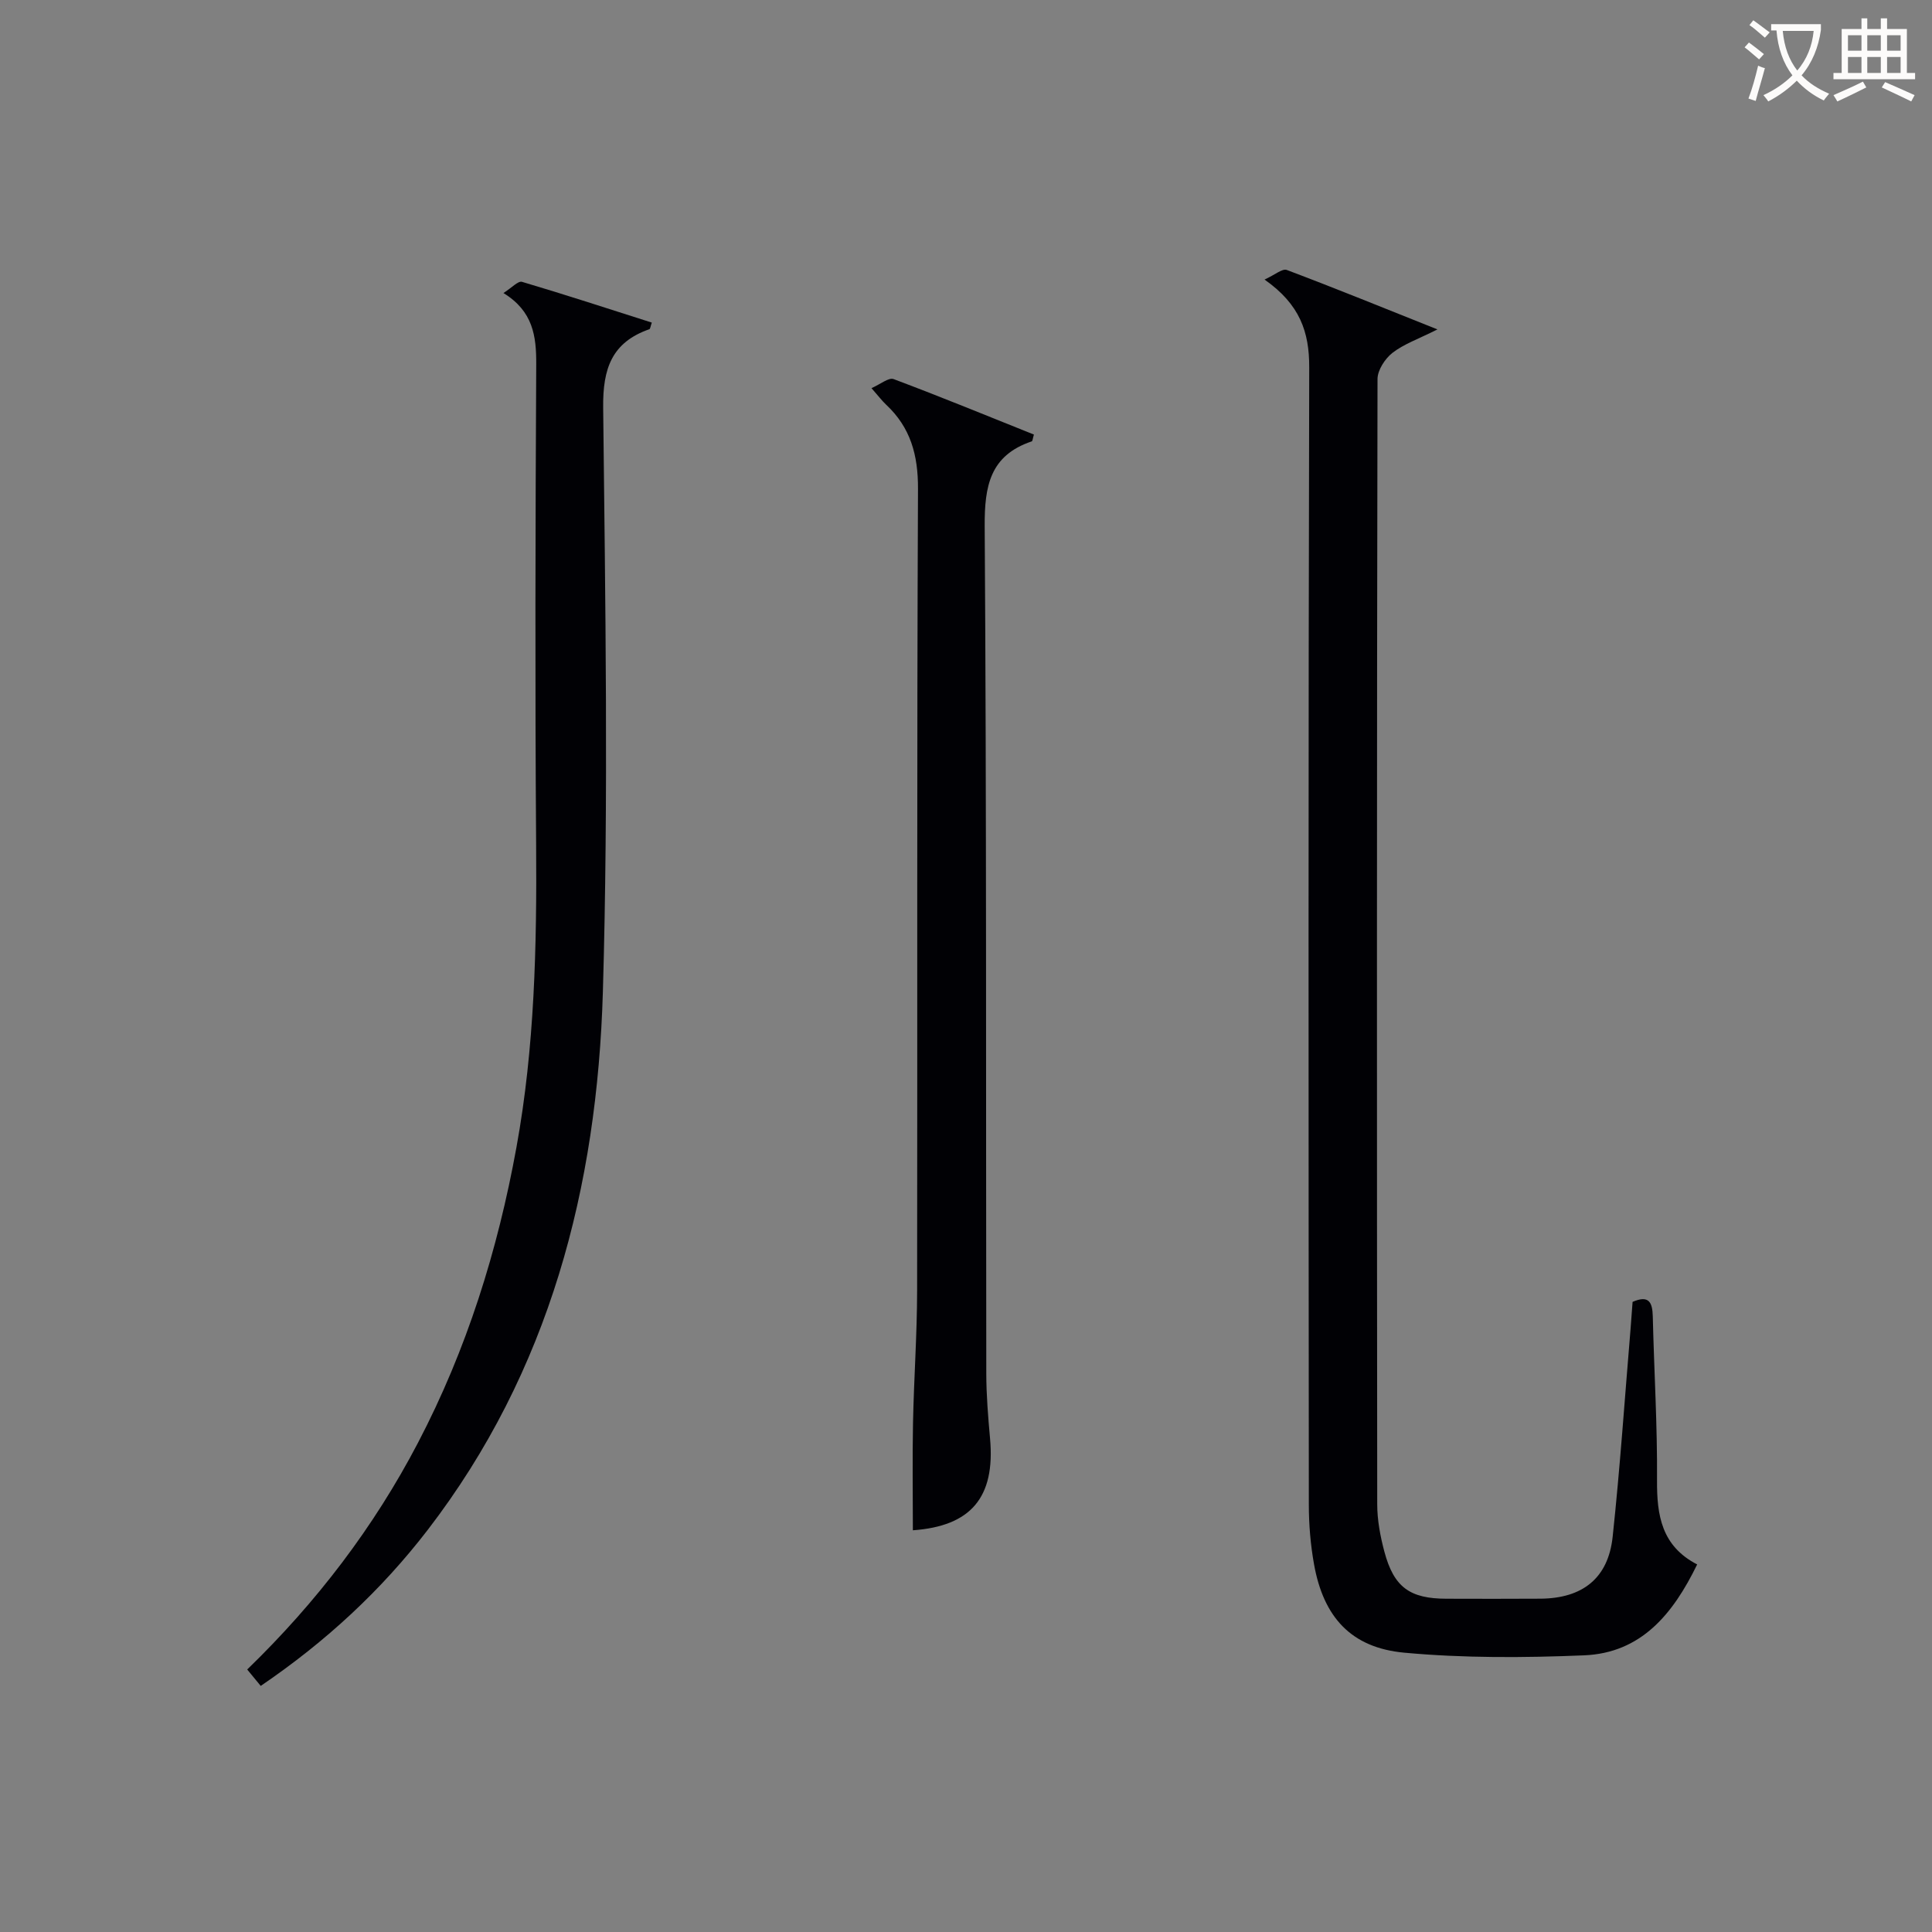 <svg enable-background="new 0 0 400 400" viewBox="0 0 400 400" xmlns="http://www.w3.org/2000/svg"><rect x="0" y="0" width="400" height="400" fill="#808080" stroke="none"/><g fill="#010105"><path d="m261.81 57.88c2.15-.98 3.69-2.33 4.6-1.99 10.03 3.78 19.96 7.83 31.2 12.31-4 2.01-6.97 3.03-9.31 4.85-1.55 1.21-3.1 3.58-3.1 5.44-.15 77.65-.14 155.3-.06 232.95 0 3.27.63 6.63 1.48 9.81 1.97 7.38 5.27 9.74 12.86 9.75 6.5.01 13 .04 19.5-.01 8.69-.08 13.98-4.25 14.9-12.79 1.54-14.37 2.51-28.79 3.72-43.19.15-1.81.27-3.62.41-5.47 3.35-1.46 4.11.06 4.18 2.99.27 11.31.96 22.62.88 33.93-.05 7.28.94 13.63 8.31 17.44-5.01 10.29-11.6 18.33-23.41 18.82-12.39.51-24.9.59-37.23-.55-11.05-1.02-16.73-7.41-18.68-18.28-.73-4.06-1.08-8.25-1.08-12.38-.06-78.48-.12-156.96.08-235.45.02-7.34-1.92-13.03-9.25-18.18z"/><path d="m53.98 349.05c-1.07-1.29-1.88-2.29-2.8-3.4 14.35-13.9 26.2-29.41 35.37-46.96 10.09-19.31 16.5-39.81 20.38-61.18 3.77-20.72 4.22-41.63 4.07-62.63-.24-33.16-.15-66.32.02-99.48.03-5.83-.66-10.97-6.79-14.73 1.71-1.08 3.03-2.55 3.84-2.32 9 2.66 17.92 5.59 26.88 8.44-.29.81-.32 1.31-.51 1.37-7.77 2.72-9.65 8.13-9.56 16.2.44 40.32 1.11 80.67-.06 120.97-1.18 40.39-11.02 78.57-36.26 111.41-9.62 12.5-21.04 23.1-34.58 32.31z"/><path d="m180.43 80.36c1.86-.81 3.57-2.26 4.59-1.87 9.76 3.66 19.4 7.62 29.04 11.48-.25.82-.27 1.35-.45 1.41-8.63 2.91-9.79 9.22-9.74 17.58.39 58.48.24 116.97.33 175.45.01 4.48.38 8.97.78 13.44 1.1 12.19-3.99 18.13-15.98 18.98 0-7.4-.12-14.82.03-22.24.18-9.14.84-18.28.85-27.43.08-55.32-.07-110.64.18-165.96.03-7-1.54-12.69-6.61-17.43-.82-.77-1.51-1.69-3.02-3.41z"/></g><path d="m362.1 8.8c1.1.8 2.1 1.6 3.1 2.4l-1 1.1c-1.3-1.1-2.3-2-3-2.5zm1.9 4.8c.5.2.9.4 1.4.5-.6 2.3-1.3 4.5-1.9 6.8l-1.5-.5c.8-2.1 1.4-4.3 2-6.8zm-1-9.4c1.3.9 2.4 1.8 3.4 2.5l-1 1.1c-1.4-1.2-2.4-2.1-3.2-2.6zm3.7 2.2v-1.4h10.3v1.2c-.5 3.6-1.8 6.8-4 9.4 1.5 1.6 3.4 2.8 5.7 3.8-.3.4-.7.8-1.1 1.4-2.3-1.1-4.1-2.5-5.6-4.1-1.6 1.6-3.6 3.1-5.9 4.3-.3-.5-.7-.9-1-1.3 2.4-1.1 4.4-2.5 6-4.1-1.9-2.5-3-5.6-3.3-9.3h-1.1zm8.8 0h-6.4c.3 3.3 1.3 6 3 8.2 2-2.3 3.1-5.1 3.4-8.2z" fill="#fcfbfa"/><path d="m385.3 3.8h1.3v2.2h2.8v-2.2h1.3v2.2h4.1v9.1h1.7v1.3h-16.9v-1.3h1.7v-9.1h4.1v-2.2zm.4 13.1.7 1.2c-1.8.9-3.8 1.9-6 2.9-.2-.4-.5-.8-.8-1.3 2.3-1 4.3-1.9 6.1-2.8zm-3.1-6.4h2.8v-3.2h-2.8zm0 4.6h2.8v-3.3h-2.8zm4-4.6h2.8v-3.2h-2.8zm0 4.6h2.8v-3.3h-2.8zm3.7 1.9c2.1.9 4.1 1.8 6.1 2.7l-.7 1.3c-2.2-1.1-4.2-2-6.1-2.9zm3.2-9.7h-2.8v3.2h2.8zm-2.8 7.8h2.8v-3.3h-2.8z" fill="#fcfbfa"/></svg>